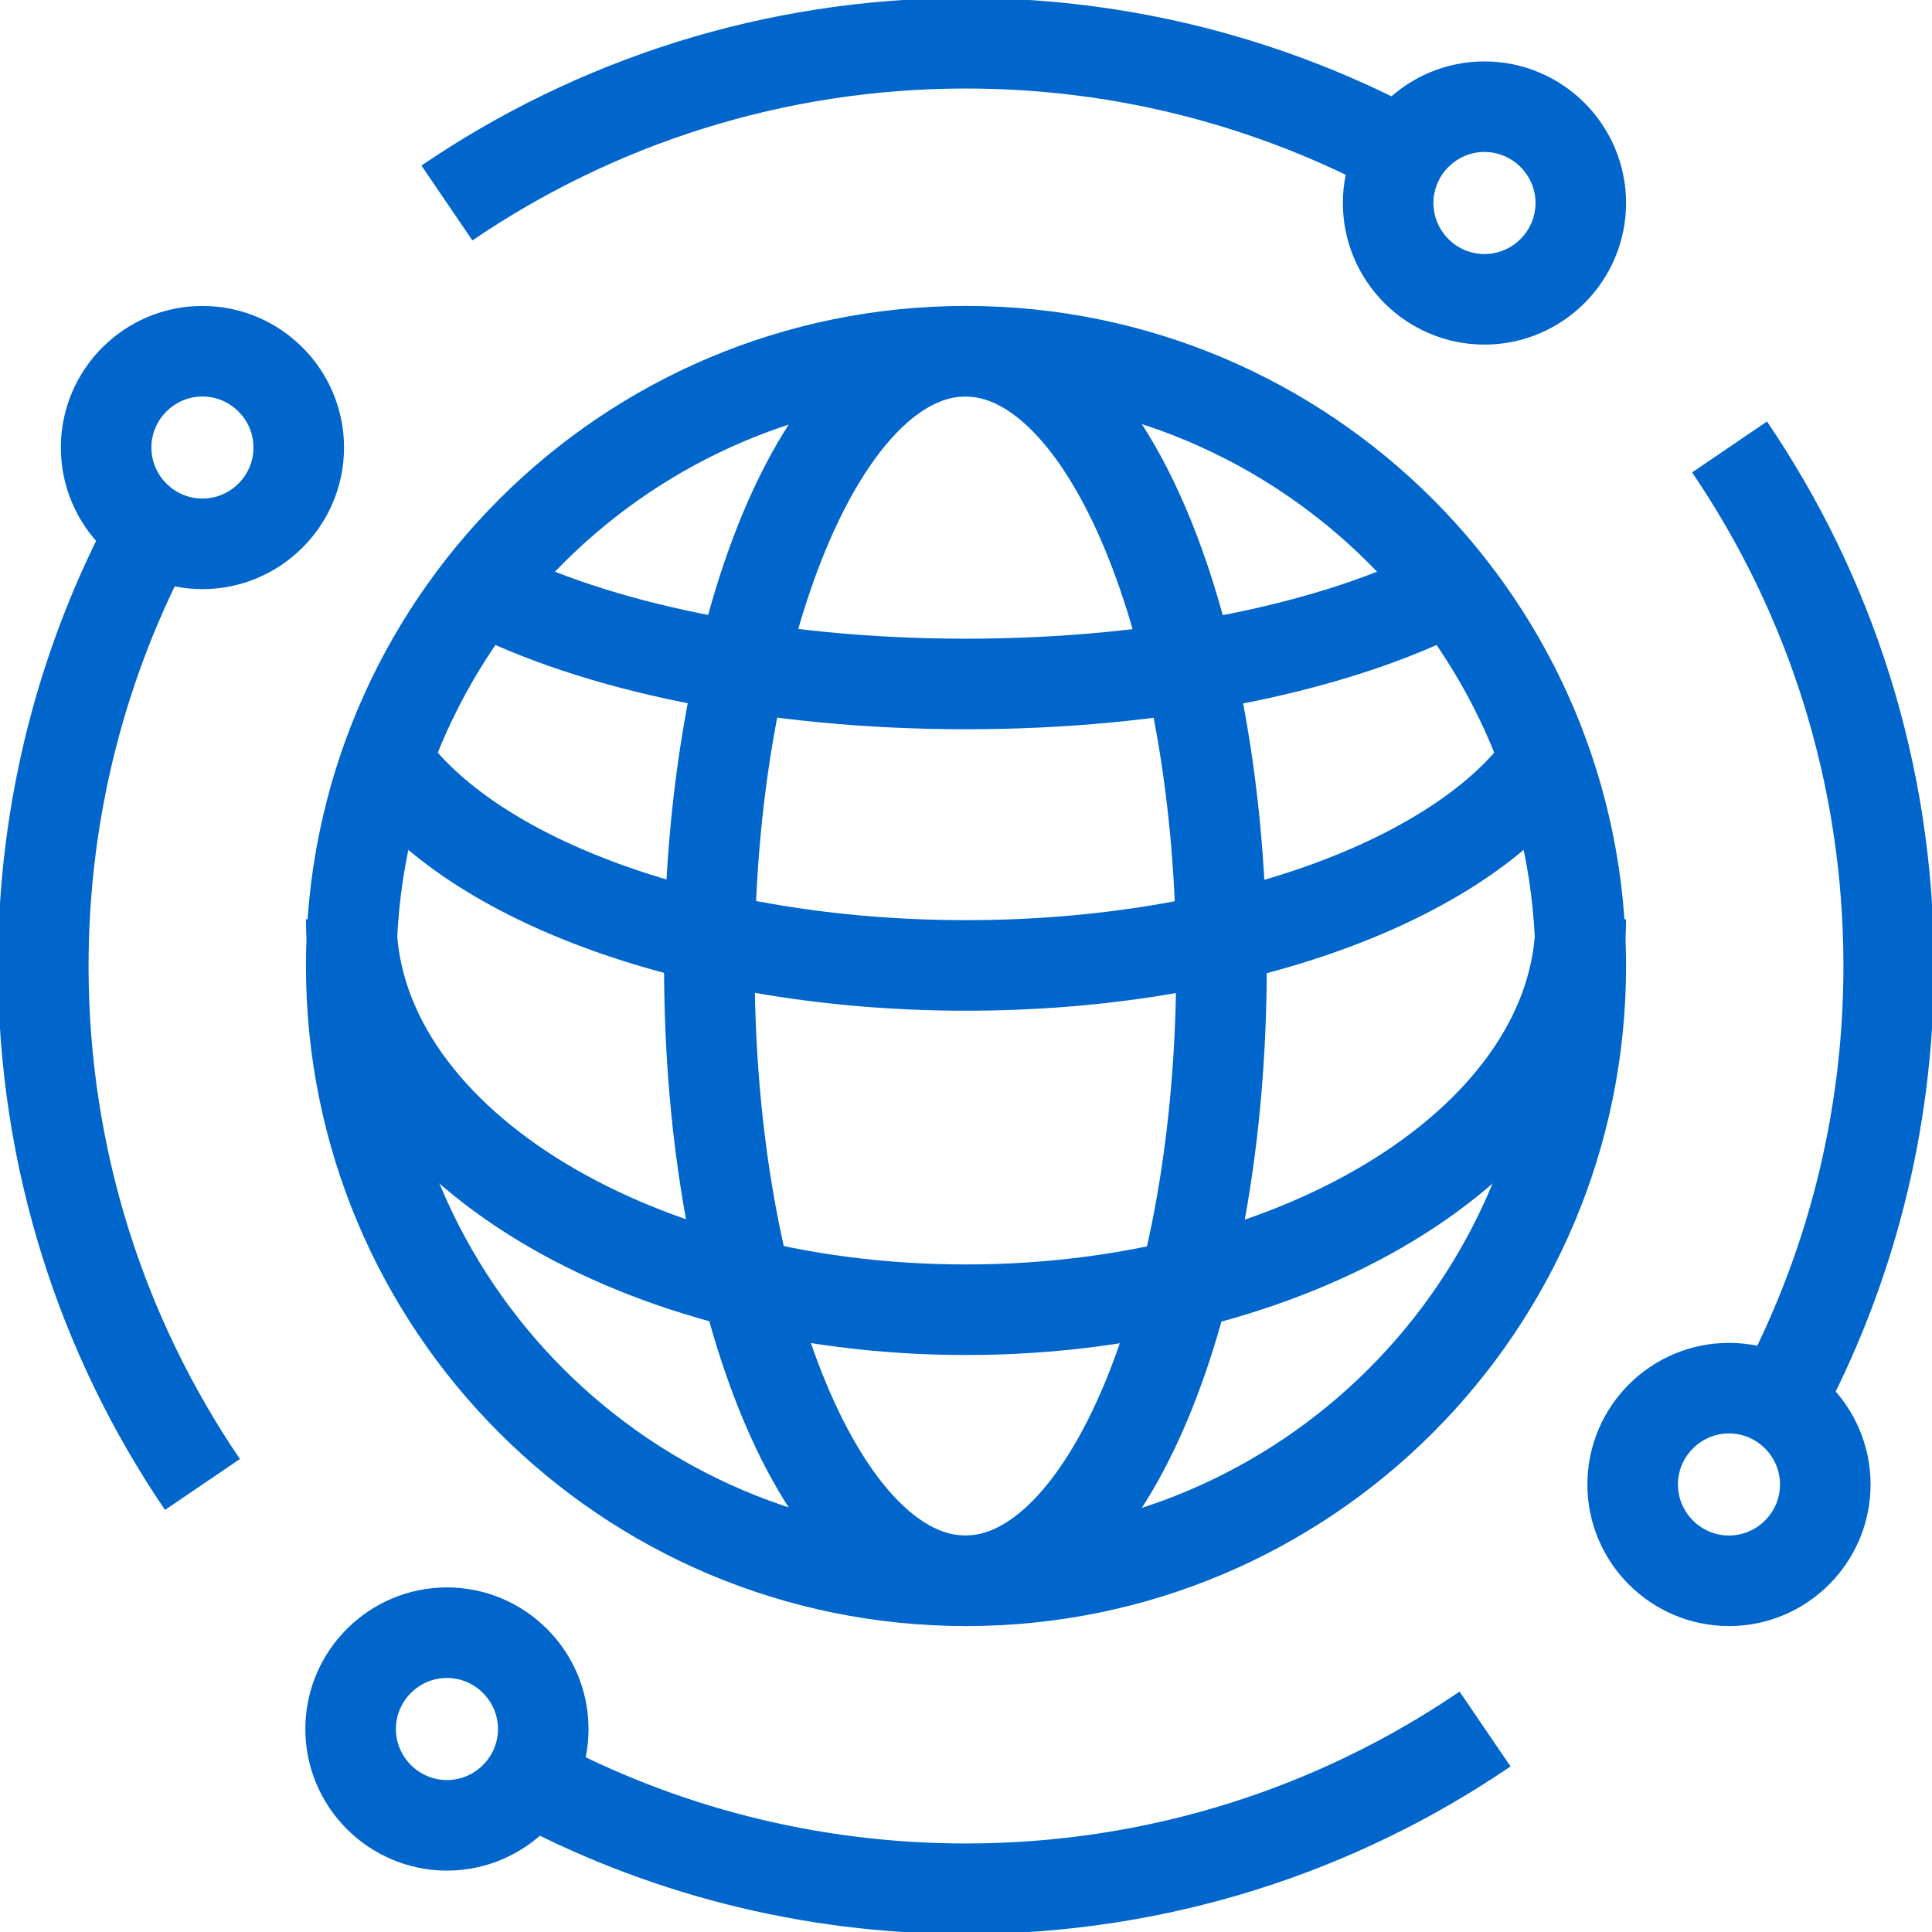 <svg width="128" height="128" viewBox="0 0 128 128" fill="none" xmlns="http://www.w3.org/2000/svg">
<g clip-path="url(#clip0_1526_184)">
<g clip-path="url(#clip1_1526_184)">
<path d="M104.731 64C104.731 86.505 86.505 104.731 64 104.731C41.495 104.731 23.27 86.505 23.27 64C23.27 41.495 41.495 23.269 64 23.269C86.505 23.269 104.731 41.495 104.731 64Z" stroke="#0066CC" stroke-width="6" stroke-linejoin="round"/>
<path d="M80.926 64C80.926 86.505 73.322 104.731 63.961 104.731C54.6 104.731 46.996 86.505 46.996 64C46.996 41.495 54.6 23.27 63.961 23.27C73.322 23.27 80.926 41.495 80.926 64Z" stroke="#0066CC" stroke-width="6" stroke-linejoin="round"/>
<path d="M96.097 38.973C88.647 42.832 77.031 45.315 64.002 45.315C50.972 45.315 39.357 42.832 31.906 38.973" stroke="#0066CC" stroke-width="6" stroke-linejoin="round"/>
<path d="M104.731 60.905C104.731 75.195 86.505 86.773 64 86.773C41.495 86.773 23.27 75.195 23.27 60.905" stroke="#0066CC" stroke-width="6" stroke-linejoin="round"/>
<path d="M102.402 50.398C96.823 58.307 81.731 63.962 64.002 63.962C46.273 63.962 31.18 58.307 25.602 50.398" stroke="#0066CC" stroke-width="6" stroke-linejoin="round"/>
<path d="M114.586 29.612C121.234 39.394 125.132 51.239 125.132 64C125.132 74.47 122.495 84.328 117.872 92.924" stroke="#0066CC" stroke-width="6" stroke-linejoin="round"/>
<path d="M29.609 13.449C39.429 6.763 51.274 2.865 63.997 2.865C74.467 2.865 84.286 5.502 92.922 10.125" stroke="#0066CC" stroke-width="6" stroke-linejoin="round"/>
<path d="M35.039 117.875C43.636 122.498 53.494 125.135 64.001 125.135C76.725 125.135 88.57 121.237 98.389 114.551" stroke="#0066CC" stroke-width="6" stroke-linejoin="round"/>
<path d="M13.413 98.35C6.764 88.569 2.867 76.762 2.867 64C2.867 53.531 5.504 43.673 10.127 35.076" stroke="#0066CC" stroke-width="6" stroke-linejoin="round"/>
<path d="M104.731 13.45C104.731 16.965 101.865 19.831 98.35 19.831C94.834 19.831 91.969 16.965 91.969 13.45C91.969 9.935 94.834 7.069 98.35 7.069C101.865 7.069 104.731 9.935 104.731 13.45Z" stroke="#0066CC" stroke-width="6" stroke-linejoin="round"/>
<path d="M19.793 29.65C19.793 33.166 16.927 36.031 13.412 36.031C9.897 36.031 7.031 33.166 7.031 29.65C7.031 26.135 9.897 23.27 13.412 23.27C16.927 23.27 19.793 26.135 19.793 29.65Z" stroke="#0066CC" stroke-width="6" stroke-linejoin="round"/>
<path d="M35.992 114.551C35.992 118.066 33.127 120.932 29.611 120.932C26.096 120.932 23.23 118.066 23.23 114.551C23.23 111.036 26.096 108.17 29.611 108.17C33.127 108.17 35.992 111.036 35.992 114.551Z" stroke="#0066CC" stroke-width="6" stroke-linejoin="round"/>
<path d="M120.93 98.35C120.93 101.865 118.064 104.731 114.549 104.731C111.034 104.731 108.168 101.865 108.168 98.35C108.168 94.834 111.034 91.969 114.549 91.969C118.064 91.969 120.93 94.834 120.93 98.35Z" stroke="#0066CC" stroke-width="6" stroke-linejoin="round"/>
</g>
</g>
<defs>
<clipPath id="clip0_1526_184">
<rect width="128" height="128" fill="white"/>
</clipPath>
<clipPath id="clip1_1526_184">
<rect width="128" height="128" fill="white"/>
</clipPath>
</defs>
</svg>
